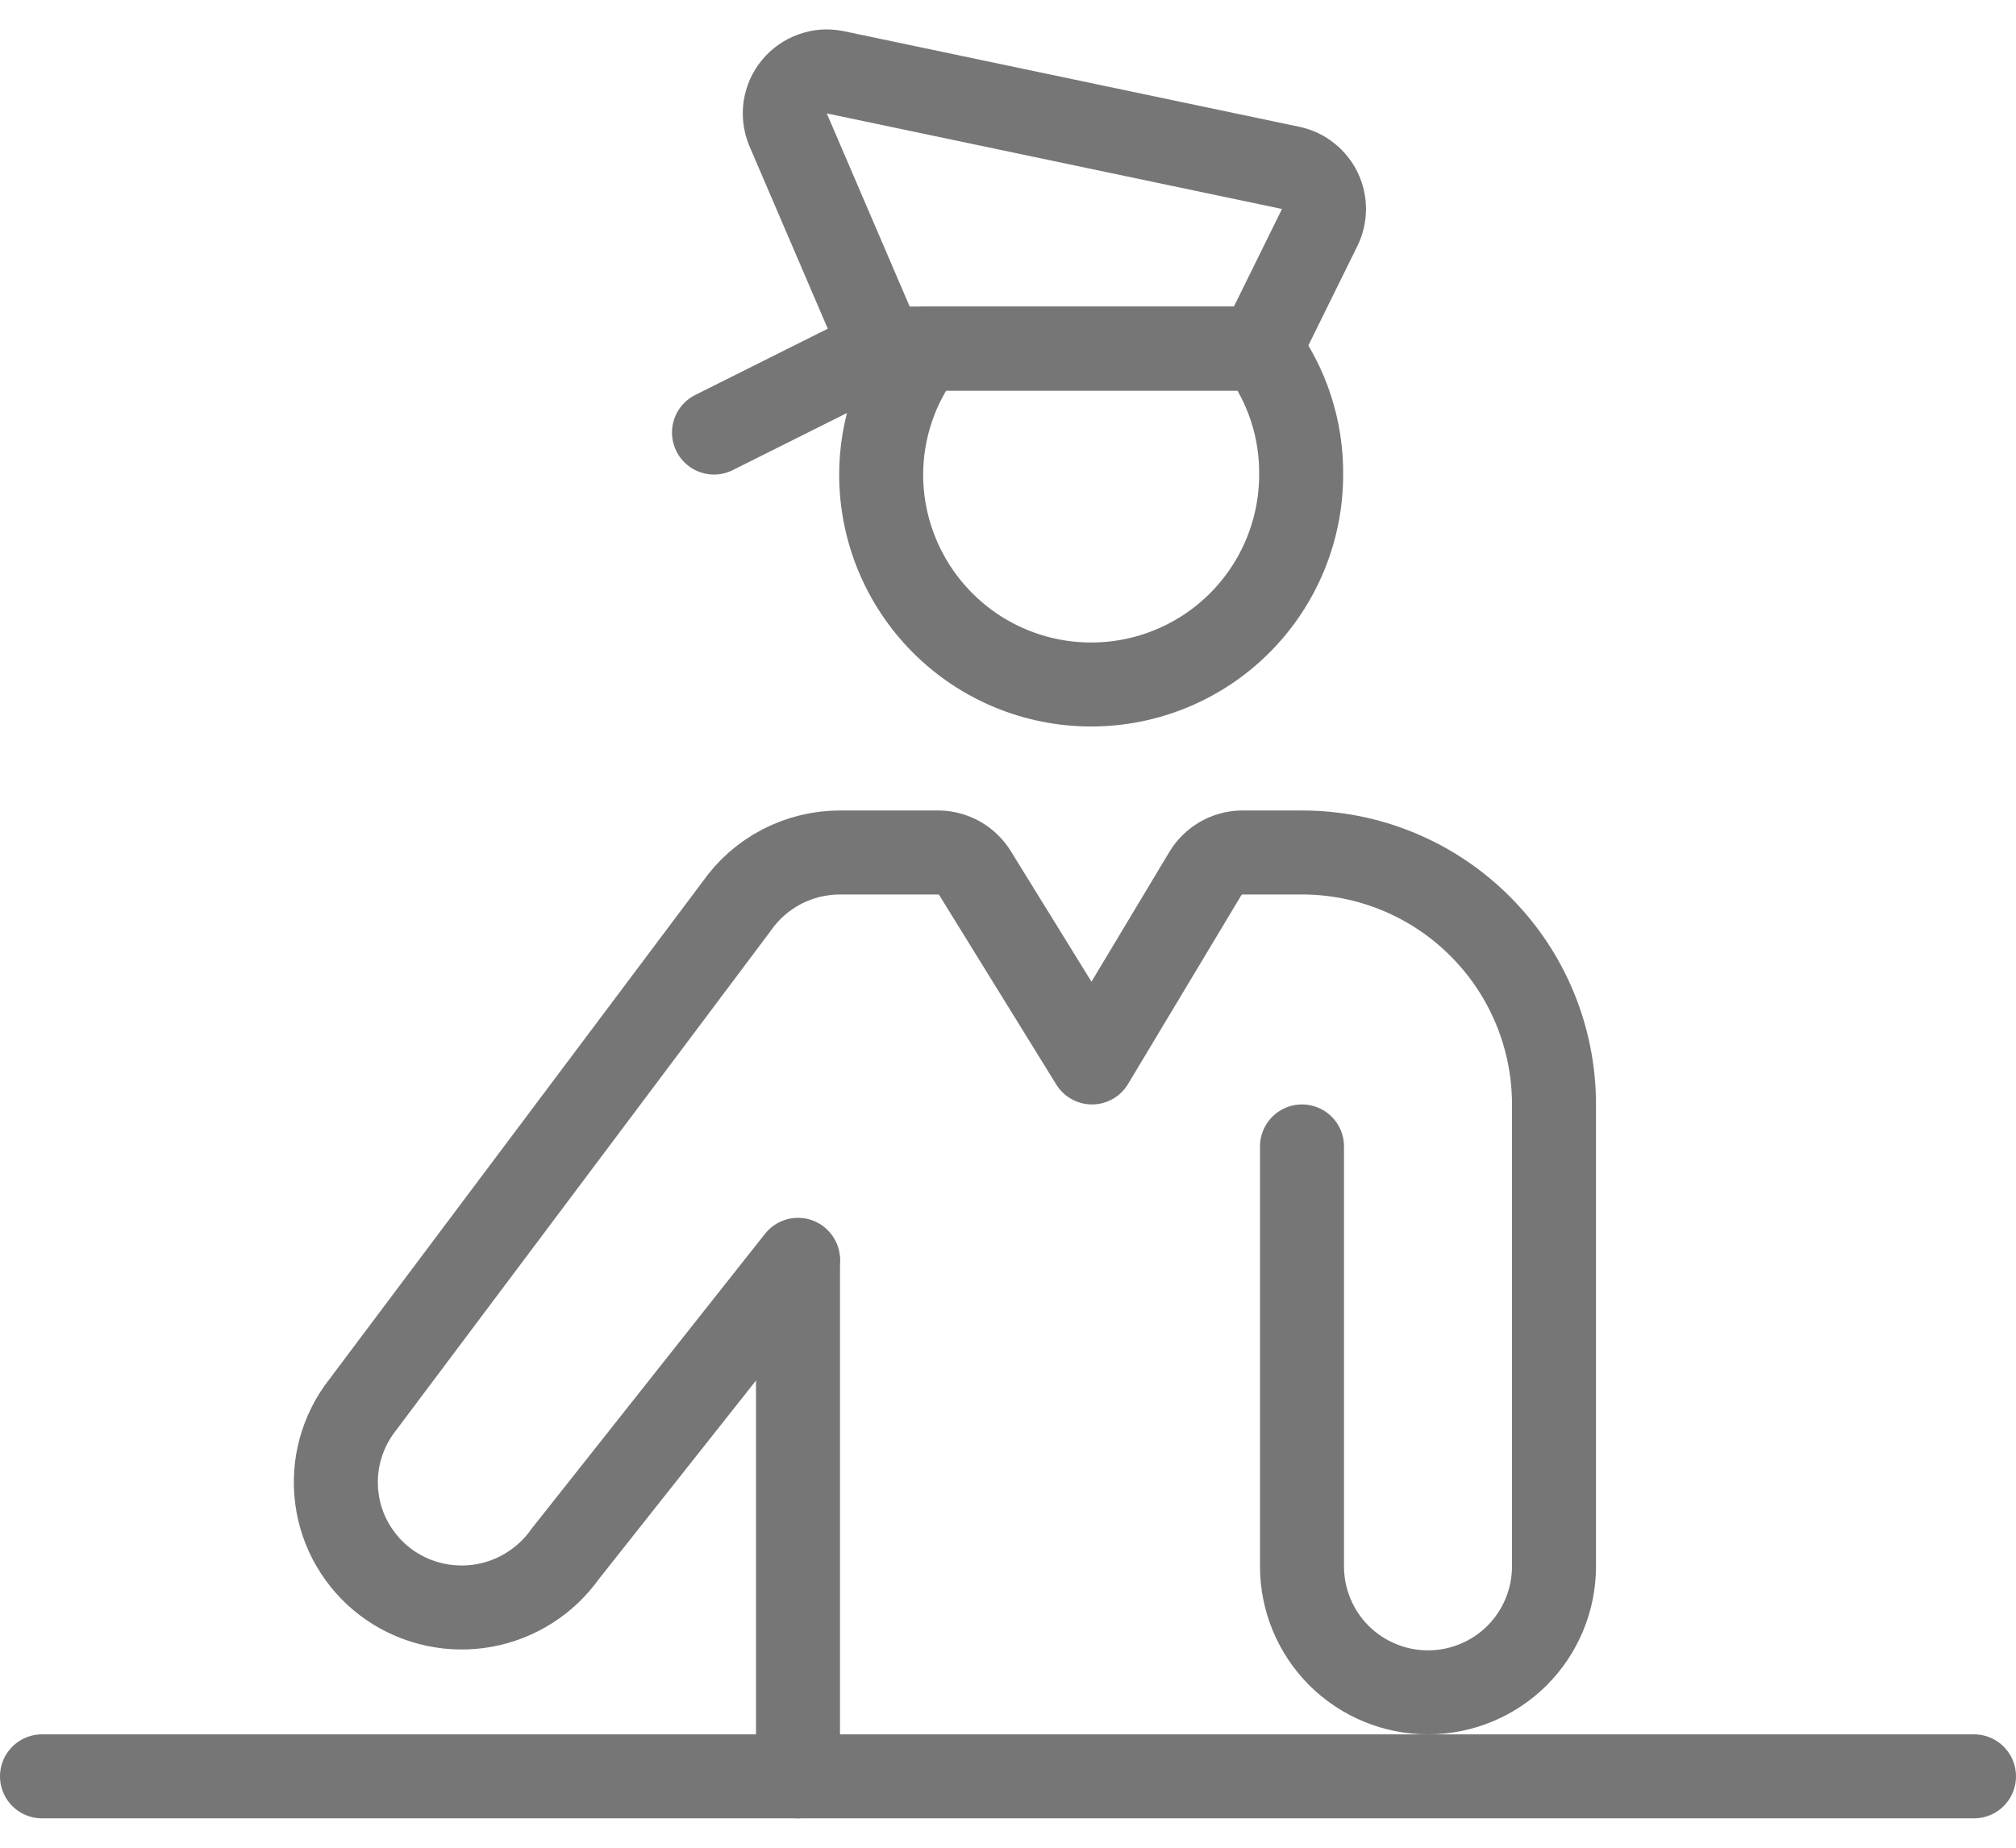 <svg width="24" height="22" viewBox="0 0 24 22" fill="none" xmlns="http://www.w3.org/2000/svg">
<path d="M9.5 21.15V15.01" stroke="#767676" stroke-linecap="round" stroke-linejoin="round"/>
<path d="M11 4.15C10.67 4.58 10.491 5.108 10.49 5.65C10.49 6.313 10.754 6.949 11.223 7.418C11.691 7.887 12.327 8.15 12.99 8.15C13.653 8.15 14.289 7.887 14.758 7.418C15.227 6.949 15.49 6.313 15.49 5.65C15.495 5.11 15.323 4.583 15 4.15H11Z" stroke="#767676" stroke-linecap="round" stroke-linejoin="round"/>
<path d="M15 4.15H10.5L9.38 1.54C9.346 1.456 9.335 1.365 9.348 1.276C9.362 1.186 9.399 1.102 9.457 1.033C9.514 0.963 9.59 0.91 9.675 0.88C9.76 0.849 9.851 0.842 9.94 0.86L15.37 2C15.444 2.016 15.514 2.049 15.573 2.097C15.632 2.144 15.68 2.204 15.713 2.272C15.746 2.341 15.762 2.416 15.762 2.491C15.761 2.567 15.744 2.642 15.71 2.71L15 4.15Z" stroke="#767676" stroke-linecap="round" stroke-linejoin="round"/>
<path d="M10.5 4.15L8.5 5.15" stroke="#767676" stroke-linecap="round" stroke-linejoin="round"/>
<path d="M9.5 15L6.73 18.5C6.502 18.823 6.156 19.044 5.768 19.115C5.379 19.186 4.977 19.102 4.65 18.88C4.486 18.769 4.347 18.626 4.239 18.46C4.131 18.295 4.057 18.109 4.022 17.915C3.987 17.72 3.99 17.52 4.033 17.327C4.076 17.134 4.156 16.952 4.27 16.79L8.77 10.79C8.908 10.592 9.092 10.431 9.307 10.319C9.521 10.208 9.759 10.15 10 10.15H11.18C11.267 10.152 11.352 10.177 11.427 10.22C11.502 10.264 11.565 10.326 11.61 10.4L13 12.65L14.35 10.4C14.395 10.326 14.458 10.264 14.533 10.22C14.608 10.177 14.693 10.152 14.78 10.15H15.5C16.296 10.15 17.059 10.466 17.621 11.029C18.184 11.591 18.5 12.354 18.5 13.15V18.65C18.5 19.048 18.342 19.429 18.061 19.711C17.779 19.992 17.398 20.15 17 20.15C16.602 20.15 16.221 19.992 15.939 19.711C15.658 19.429 15.5 19.048 15.5 18.65V13.65" stroke="#767676" stroke-linecap="round" stroke-linejoin="round"/>
<path d="M23.5 21.15H0.5" stroke="#767676" stroke-linecap="round" stroke-linejoin="round"/>
</svg>
